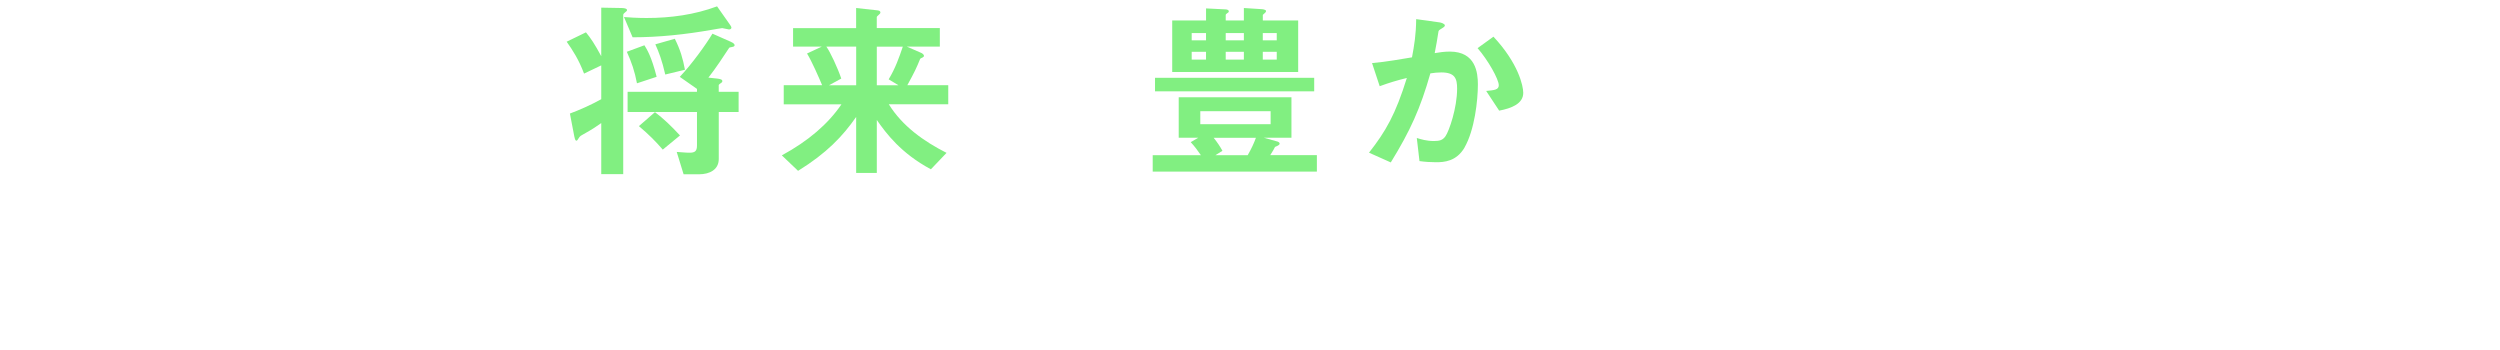 <?xml version="1.0" encoding="UTF-8"?>
<svg id="D" xmlns="http://www.w3.org/2000/svg" width="942" height="132" xmlns:xlink="http://www.w3.org/1999/xlink" viewBox="0 0 942 132">
  <defs>
    <filter id="drop-shadow-5" filterUnits="userSpaceOnUse">
      <feOffset dx="0" dy="0"/>
      <feGaussianBlur result="blur" stdDeviation="5"/>
      <feFlood flood-color="#000" flood-opacity=".1"/>
      <feComposite in2="blur" operator="in"/>
      <feComposite in="SourceGraphic"/>
    </filter>
  </defs>
  <g filter="url(#drop-shadow-5)">
    <path d="M44.46,64.66v-3.74H13.57v3.74H5.22V11.38h13.46c1.73-3.82,2.23-6.62,2.52-8.28l9.79.94c.65.07,1.08.36,1.08.79s-.43.65-.65.79c-1.3.72-1.51.79-1.87,1.37-.14.22-1.66,3.74-2.02,4.39h25.2v53.28h-8.28ZM44.46,18.72H13.57v6.48h30.89v-6.48ZM44.46,32.19H13.57v7.13h30.89v-7.13ZM44.46,46.23H13.57v7.7h30.89v-7.7Z" fill="#fff"/>
    <path d="M135.68,34.78c-2.66-1.08-5.33-2.38-9.58-6.41-.29,32.69-2.23,35.79-17.28,36l-3.38-8.28c3.02.36,5.18.5,6.12.5,3.89,0,4.75-3.24,5.18-5.4.79-4.03,1.15-10.58,1.22-17.86h-11.31c-1.15,16.13-7.27,24.41-21.82,31.47l-5.83-6.7c3.82-1.37,10.3-3.67,14.83-9.94,4.25-5.83,4.39-11.74,4.46-14.83h-8.14v-6.7c-4.97,5.26-7.63,7.13-9.29,8.28l-6.48-5.83c7.92-4.9,12.67-10.01,19.37-22.25l7.85,4.39c.43.29.58.65.58.86,0,.36-.36.5-.43.58-.29.14-1.73.58-1.87.86-4.32,6.7-5.04,7.85-9.07,12.46h33.05c-3.82-4.68-6.05-8.57-8.06-14.19h-7.92V3.82h14.26c3.82,14.47,7.63,18.51,19.23,23.83l-5.69,7.13Z" fill="#fff"/>
    <path d="M197.14,52.43c-4.08,6.04-9.75,8.39-12.69,9.58l-4.03-5.61c2.45-.71,6.48-1.85,9.8-5.83,3.32-3.92,3.92-8.44,3.92-10.84,0-3-.87-6.64-3.92-9.53-3.43-3.27-7.24-3.49-9.26-3.65-1.74,12.96-4.96,20.59-6.75,24.23-1.63,3.38-4.14,7.95-6.97,7.95-1.96,0-10.89-4.9-10.89-14.65,0-12.09,9.97-23.09,24.02-23.09,11.33,0,20.26,7.68,20.26,19.82,0,4.79-1.47,8.6-3.49,11.6ZM167.84,31.47c-3.87,3.7-5.45,8.77-5.45,12.09,0,4.41,2.5,6.7,3.49,6.7,2.83,0,7.52-14.21,8.6-22.71-1.58.54-4.03,1.36-6.64,3.92Z" fill="#fff"/>
    <path d="M235.69,4.54c-.43.36-.86.65-.86,1.08v59.98h-8.28v-19.23c-1.73,1.22-3.02,2.16-6.91,4.32-.86.5-.94.5-1.3.94-.79,1.22-.86,1.37-1.15,1.37-.5,0-.65-1.01-.79-1.58l-1.66-8.64c3.67-1.37,7.63-3.1,11.81-5.4v-12.75l-6.48,3.1c-1.94-5.18-4.25-8.78-6.55-12.02l7.27-3.53c1.73,2.09,3.38,4.54,5.76,9V2.88l7.7.14c.43,0,2.02.07,2.02.79,0,.29-.29.5-.58.72ZM274.65,11.09c-.36,0-2.23-.5-2.52-.5s-3.46.58-3.96.65c-9.86,1.73-19.8,2.81-29.81,2.81l-3.24-7.63c1.8.14,4.75.36,8.5.36,9.07,0,18.07-1.22,26.57-4.39l4.9,6.98c.14.22.5.72.5,1.01,0,.65-.72.72-.94.72ZM240.01,31.39c-.86-4.54-2.02-7.92-3.82-11.88l6.62-2.45c.94,1.51,2.66,4.18,4.61,11.88l-7.42,2.45ZM270.83,42.2v17.71c0,4.03-3.46,5.76-7.42,5.76h-5.83l-2.59-8.42c3.82.29,4.1.29,4.82.29,1.94,0,2.81-.5,2.81-2.66v-12.67h-26.14v-7.63h26.14v-1.08l-6.48-4.54c4.46-4.68,9.86-12.17,12.31-16.27l6.84,3.02c1.15.5,1.51.94,1.51,1.3,0,.43-.29.58-1.08.72-.72.14-.86.14-1.01.36-1.73,2.66-5.11,7.78-7.78,11.16l3.31.36c1.01.14,1.94.29,1.94.94,0,.36-.22.58-.5.72-.07.07-.86.58-.86.79v2.52h7.49v7.63h-7.49ZM249.74,56.38c-2.88-3.31-5.11-5.54-9-8.86l6.05-5.26c3.31,2.52,5.9,4.97,9.43,8.78l-6.48,5.33ZM250.67,28.08c-1.22-5.33-2.38-8.35-3.74-11.38l7.34-2.09c2.09,4.18,3.02,7.42,3.82,11.67l-7.42,1.8Z" fill="#81ef81"/>
    <path d="M334.91,39.31c5.11,8.21,13.1,13.9,21.75,18.29l-5.9,6.19c-11.3-6.05-16.85-13.54-20.38-18.58v19.95h-7.78v-21.1c-5.11,7.34-11.16,13.68-21.89,20.31l-6.12-5.83c9.94-5.4,17.43-11.81,22.47-19.23h-21.75v-7.2h14.47c-1.3-3.1-3.89-9-5.69-11.95l5.54-2.59h-10.8v-6.98h23.76V3.02l7.85.86c.79.07,1.3.29,1.3.79,0,.36-.29.65-.65.94-.5.43-.72.65-.72.86v4.1h23.76v6.98h-12.46l5.26,2.3c.36.14,1.22.58,1.22,1.22,0,.22-.22.43-.5.58-.79.36-.86.36-1.01.72-1.3,3.17-1.94,4.61-4.75,9.72h15.41v7.2h-22.39ZM322.6,17.57h-11.23c1.44,1.94,4.32,8.14,5.62,12.03l-4.61,2.52h10.23v-14.55ZM330.38,17.57v14.55h8.14l-3.67-2.23c2.52-4.18,3.89-8.06,5.33-12.31h-9.79Z" fill="#81ef81"/>
    <path d="M404.83,44.26c0,2.12.11,8.88.11,10.73h-6.32c.16-3.1.22-5.77.27-8.17-2.07,1.03-7.73,3.87-7.73,7.68,0,3.54,4.19,4.25,8.17,4.25,4.68,0,9.31-.71,13.89-1.74v6.15c-5.17.82-11.22.82-12.96.82-3.05,0-9.37,0-12.8-3.65-2.07-2.18-2.07-4.57-2.07-5.34,0-6.75,5.01-9.31,13.18-13.51-.33-1.63-.98-3.59-4.14-3.59-5.34,0-8.6,4.96-11.6,9.86l-5.34-3.32c4.3-4.63,7.02-8.5,10.73-14.98-3.1.16-4.79.22-7.08.22l-.65-5.66c3.27.27,5.66.38,10.4.22,1.36-2.94,2.07-4.85,2.72-7.24l6.81,1.2c.16.05,1.09.16,1.09.54,0,.33-.22.49-.54.6-.11.05-1.2.54-1.25.54-.05.05-1.42,3.1-1.69,3.7,5.01-.82,7.46-1.52,10.67-2.78l-.38,6.1c-4.9,1.14-9.37,1.63-13.02,2.07-1.74,3.21-2.18,3.98-3.1,5.39.71-.33,2.34-1.14,4.68-1.14,3.76,0,6.15,1.91,7.41,5.5,6.37-3,7.08-3.32,9.64-4.47l1.85,6.21c-4.3,1.36-6.92,2.29-10.95,3.81Z" fill="#fff"/>
    <path d="M434.34,64.66v-6.19h18.15c-1.3-1.87-2.23-3.17-3.82-4.9l2.81-1.66h-7.34v-15.27h42.48v15.27h-10.37l4.9,1.37c.29.07,1.01.29,1.01.86,0,.5-.86.86-1.73,1.22-.29.58-.79,1.58-1.8,3.1h17.57v6.19h-61.85ZM435.21,34.42v-5.11h59.98v5.11h-59.98ZM441.69,27.15V7.7h12.75V3.17l7.27.36c.43,0,1.3.14,1.3.72,0,.36-.22.5-.58.72-.43.29-.58.43-.58.72v2.02h6.84V3.02l6.7.43c.22,0,1.66.14,1.66.72,0,.29-.29.58-.43.72-.07.07-.79.65-.79.72v2.09h13.32v19.44h-47.45ZM454.43,12.46h-5.4v2.74h5.4v-2.74ZM454.43,19.51h-5.4v2.95h5.4v-2.95ZM478.77,41.91h-26.5v4.9h26.5v-4.9ZM457.31,51.92c1.37,1.73,2.3,3.1,3.31,4.9l-2.66,1.66h12.17c1.44-2.52,2.3-4.39,3.1-6.55h-15.91ZM468.69,12.46h-6.84v2.74h6.84v-2.74ZM468.69,19.51h-6.84v2.95h6.84v-2.95ZM481.08,12.46h-5.26v2.74h5.26v-2.74ZM481.08,19.51h-5.26v2.95h5.26v-2.95Z" fill="#81ef81"/>
    <path d="M551.85,55.59c-3.1,5.26-7.7,5.54-10.8,5.54-1.94,0-4.18-.14-6.19-.43l-1.01-8.71c1.58.5,3.67,1.15,6.48,1.15,2.16,0,3.31-.36,4.32-1.8,1.37-1.94,4.39-10.66,4.39-17.93,0-3.82-.79-6.12-5.98-6.12-1.3,0-2.74.14-4.1.36-3.74,13.18-7.56,21.6-14.91,33.55l-8.21-3.67c6.34-8.06,10.01-14.47,14.26-28.15-3.53.86-6.48,1.73-10.23,3.1l-2.88-8.71c5.26-.43,11.88-1.66,15.05-2.16.86-4.61,1.51-8.42,1.58-14.4l8.78,1.22c.58.07,2.02.5,2.02,1.15,0,.29-.14.5-.94,1.01-1.3.79-1.44.86-1.51,1.58-.36,2.59-.86,5.11-1.37,7.85,1.58-.29,3.74-.58,5.69-.58,9.79,0,10.58,7.99,10.58,12.39,0,5.98-1.22,17.14-5.04,23.76ZM564.89,41.69l-4.9-7.42c3.1-.29,4.75-.43,4.75-2.16,0-2.23-4.03-9.43-7.99-13.97l5.98-4.32c9.43,10.08,11.23,18.58,11.23,21.17,0,4.1-4.46,5.83-9.07,6.7Z" fill="#81ef81"/>
    <path d="M603.75,60.22l-4.3,1.69c-.87-1.42-1.36-2.29-2.02-4.3-1.63-5.06-2.23-10.13-2.23-14.32,0-3.49.44-7.52.82-10.73.76-5.88,1.52-9.2,2.29-12.42l5.55,2.02c.38.16,1.42.54,1.42.98,0,.11-.05.33-.27.49-.11.05-.82.33-.93.38-.82.49-3.16,10.35-3.16,18.57,0,.93,0,5.12.76,7.46.65-1.14.98-1.69,2.18-3.81l3.21,1.74c-1.96,4.47-2.78,8.77-3.32,12.25ZM623.25,58.64c-9.91,0-11.98-2.67-12.14-11.87l5.94-.82c.05,5.17.6,6.64,6.1,6.64,6.21,0,10.46-1.14,12.42-1.69v6.75c-2.89.44-6.53.98-12.31.98ZM618.89,30.65c-.44,0-2.94,0-5.83-.27v-5.99c1.58.22,4.03.6,6.97.6,6.37,0,10.84-1.52,12.91-2.23v6.32c-2.51.49-8.01,1.58-14.05,1.58Z" fill="#fff"/>
    <path d="M680.65,30.49v7.62c.6,1.31,1.58,3.21,1.58,6.64,0,1.58-.33,5.61-2.78,10.51-2.5,5.06-5.45,8.11-7.41,10.13l-6.1-3.16c3.27-2.12,6.59-4.96,7.79-8.93-1.2.33-2.01.54-2.94.54-1.42,0-3.1-.49-4.47-1.69-2.23-1.96-2.83-4.9-2.83-7.57,0-5.99,3-10.13,8.55-10.13,1.03,0,1.8.16,2.56.44l-.11-4.08c-4.85.27-13.07.76-19.99,1.63v-6.32c3.7,0,8.39,0,19.82-.54-.05-1.69-.05-4.57-.38-8.55l6.04.38c1.25.05,1.58.22,1.58.76,0,.33-.11.49-.49.82s-.44.44-.44.65v5.61c7.57-.44,9.26-.6,14.81-1.03v5.88c-4.14,0-7.73.11-14.81.38ZM674.61,40.4c-.54-.54-1.31-.76-2.02-.76-2.18,0-3.7,1.91-3.7,4.79,0,3.27,1.74,4.52,3,4.52,1.14,0,3.76-1.2,3.76-5.06,0-1.14-.16-2.56-1.03-3.49Z" fill="#fff"/>
    <path d="M734.46,62.67c-6.81,0-10.29-3.43-10.29-7.46,0-3.1,2.67-7.24,8.01-7.24,5.66,0,9.2,4.47,10.73,6.37,1.2-1.09,3.59-3.38,3.59-7.24,0-5.39-5.28-7.13-8.82-7.13-2.34,0-4.9.65-6.21,1.36-3.38,1.8-8.17,6.64-11.22,9.75l-4.57-4.79c5.66-4.25,11.44-9.09,20.15-19.66-3.27.76-6.26,1.31-12.74,1.36l-1.25-6.1c1.31.11,4.41.33,6.1.33,2.07,0,11.33-.71,16.5-2.72l2.83,4.41c-3.27,2.72-4.19,3.59-12.09,11.65,1.8-.27,4.47-.33,5.28-.33,7.41,0,12.09,6.04,12.09,12.04,0,9.04-8.5,15.41-18.08,15.41ZM732.39,52.76c-2.23,0-2.72,1.58-2.72,2.29,0,1.91,2.5,2.45,4.47,2.45,1.74,0,2.94-.33,3.7-.49-.71-1.25-2.34-4.25-5.45-4.25Z" fill="#fff"/>
    <path d="M791.97,33.48c-2.67,9.04-5.5,17.81-11.22,28.97l-6.64-2.01c3.27-5.28,6.75-11.16,11.06-25.92-4.36.54-6.21.6-8.11.65l-.44-5.66c.6.11,1.74.33,4.41.33.76,0,4.19-.05,5.39-.33.82-3.7,1.74-7.9,1.85-11.55l6.7,1.58c.11,0,1.36.27,1.36.87,0,.38-.16.54-.65.76-.71.33-.82.38-.93.93-.49,2.45-.93,4.41-1.31,5.94,3.21-.71,6.48-2.18,8.66-3.21v6.04c-1.85.6-4.14,1.47-10.13,2.61ZM805.75,62.83c-9.8,0-14-2.72-14-8.28,0-.27,0-2.01.65-3.92l5.39,1.14c-.22,1.03-.22,1.91-.22,2.01,0,.71.11,1.14.65,1.63,1.52,1.42,5.66,1.47,6.92,1.47,5.06,0,8.01-.82,9.58-1.2l.54,6.32c-2.78.49-5.72.82-9.53.82ZM806.95,41.21c-3.49,0-6.86.44-8.17.6v-5.72c2.83-.22,5.56-.38,8.44-.38,3.81,0,5.55.16,7.19.33v5.77c-4.08-.54-6.64-.6-7.46-.6Z" fill="#fff"/>
    <path d="M870.01,57.61c-4.47,4.3-8.82,5.5-11.33,6.21l-3.76-5.23c2.45-.49,6.64-1.36,10.35-4.85,3.21-3.1,4.41-6.92,4.41-10.13,0-4.74-3.54-9.53-10.13-10.29-1.63,5.5-3.16,10.13-6.32,15.63,1.03,1.69,1.58,2.51,2.51,3.7l-4.52,4.96c-.82-1.09-1.36-1.91-2.18-3.32-1.58,1.58-5.39,5.39-8.99,5.39-3.81,0-6.86-3.43-6.86-9.31,0-8.55,5.23-13.72,7.3-15.79-1.52-4.41-2.34-7.13-3.05-10.02l6.37-2.56c.33,3.27.82,5.45,1.8,8.88,3.16-1.63,5.34-2.34,8.93-2.94.65-4.25.76-6.48.76-9.42l6.32.6c.49.05,1.74.16,1.74.82,0,.27-.22.38-.76.76-.16.11-.44.33-.44.54-.65,3.81-.71,4.19-1.25,6.64,2.4.38,6.26.98,9.86,4.03,4.19,3.59,5.5,8.5,5.5,12.31,0,6.48-3.87,11.11-6.26,13.4ZM842.62,40.4c-3.43,4.63-3.65,8.17-3.65,9.48,0,1.58.65,3.05,2.12,3.05,2.29,0,4.52-2.78,5.28-3.76-1.14-2.45-2.01-4.36-3.76-8.77ZM847.47,36.53c.76,2.07,1.58,4.03,2.67,6.37,1.47-3.32,2.23-5.61,3.21-9.09-1.96.49-3.16.98-5.88,2.72Z" fill="#fff"/>
    <path d="M933.3,52.43c-4.08,6.04-9.75,8.39-12.69,9.58l-4.03-5.61c2.45-.71,6.48-1.85,9.8-5.83,3.32-3.92,3.92-8.44,3.92-10.84,0-3-.87-6.64-3.92-9.53-3.43-3.27-7.24-3.49-9.26-3.65-1.74,12.96-4.96,20.59-6.75,24.23-1.63,3.38-4.14,7.95-6.97,7.95-1.96,0-10.89-4.9-10.89-14.65,0-12.09,9.97-23.09,24.02-23.09,11.33,0,20.26,7.68,20.26,19.82,0,4.79-1.47,8.6-3.49,11.6ZM904,31.47c-3.87,3.7-5.45,8.77-5.45,12.09,0,4.41,2.5,6.7,3.49,6.7,2.83,0,7.52-14.21,8.6-22.71-1.58.54-4.03,1.36-6.64,3.92Z" fill="#fff"/>
    <path d="M6.25,129.27v-42.41h6.68v42.41h-6.68Z" fill="#fff"/>
    <path d="M49.3,129.27v-42.41h6.42l10.09,25.55h.13v-25.55h6.68v42.41h-6.29l-10.22-25.5h-.13v25.5h-6.68Z" fill="#fff"/>
    <path d="M113.19,129.27v-36.69h-7.73v-5.72h22.15v5.72h-7.73v36.69h-6.68Z" fill="#fff"/>
    <path d="M160.69,129.27v-42.41h19.92v5.72h-13.24v12.45h11.53v5.72h-11.53v12.45h13.24v6.08h-19.92Z" fill="#fff"/>
    <path d="M215.08,129.27v-42.41h10.75c7.86,0,11.79,4.15,11.79,12.45,0,2.5-.43,4.63-1.28,6.37-.85,1.75-2.35,3.16-4.49,4.23l7.21,19.36h-7.08l-6.23-18.11h-4v18.11h-6.68ZM221.76,92.57v13.22h3.8c1.18,0,2.12-.15,2.82-.45.7-.3,1.25-.72,1.64-1.28.35-.56.59-1.24.72-2.06.13-.81.2-1.76.2-2.83s-.07-2.02-.2-2.83c-.13-.81-.39-1.52-.79-2.11-.83-1.11-2.4-1.67-4.72-1.67h-3.47Z" fill="#fff"/>
    <path d="M272.87,129.27v-42.41h6.42l10.09,25.55h.13v-25.55h6.68v42.41h-6.29l-10.22-25.5h-.13v25.5h-6.68Z" fill="#fff"/>
    <path d="M353.99,99.07h-6.68v-1.37c0-1.39-.36-2.59-1.08-3.6-.72-1.01-1.93-1.52-3.64-1.52-.92,0-1.66.16-2.23.48-.57.32-1.03.71-1.38,1.19-.35.52-.59,1.1-.72,1.76-.13.66-.2,1.34-.2,2.06,0,.83.03,1.53.1,2.08.07.56.23,1.05.49,1.49.26.44.64.81,1.15,1.13.5.32,1.19.64,2.06.95l5.11,1.85c1.48.52,2.69,1.12,3.6,1.82.92.7,1.64,1.5,2.16,2.41.48.95.81,2.04.98,3.25.17,1.21.26,2.59.26,4.14,0,1.79-.2,3.45-.59,4.97-.39,1.53-1.03,2.83-1.9,3.9-.92,1.11-2.12,1.99-3.6,2.62-1.49.63-3.3.95-5.44.95-1.62,0-3.12-.26-4.52-.77-1.4-.52-2.6-1.23-3.6-2.14-1.01-.91-1.8-1.97-2.39-3.19-.59-1.21-.88-2.53-.88-3.96v-2.26h6.68v1.91c0,1.11.36,2.11,1.08,3.01.72.89,1.93,1.34,3.64,1.34,1.14,0,2.02-.15,2.65-.45.63-.3,1.12-.72,1.47-1.28.35-.56.56-1.22.62-2,.07-.77.1-1.64.1-2.59,0-1.11-.04-2.03-.13-2.74-.09-.71-.26-1.29-.52-1.73-.31-.44-.71-.79-1.21-1.07-.5-.28-1.17-.58-2-.89l-4.78-1.79c-2.88-1.07-4.82-2.49-5.8-4.26-.98-1.77-1.47-3.98-1.47-6.64,0-1.59.24-3.1.72-4.53.48-1.43,1.2-2.66,2.16-3.69.92-1.03,2.09-1.86,3.51-2.47,1.42-.62,3.11-.92,5.08-.92,1.66,0,3.18.28,4.55.83,1.38.56,2.57,1.29,3.57,2.2,2.01,1.91,3.01,4.09,3.01,6.55v2.98Z" fill="#fff"/>
    <path d="M389.11,129.27v-42.41h6.68v18.17h8.26v-18.17h6.68v42.41h-6.68v-18.88h-8.26v18.88h-6.68Z" fill="#fff"/>
    <path d="M447.36,129.27v-42.41h6.68v42.41h-6.68Z" fill="#fff"/>
    <path d="M490.67,129.27v-42.41h10.03c1.83,0,3.45.22,4.85.66,1.4.44,2.66,1.21,3.8,2.32,1.14,1.11,1.92,2.41,2.36,3.9.44,1.49.66,3.51.66,6.05,0,1.91-.12,3.51-.36,4.82-.24,1.31-.75,2.54-1.54,3.69-.92,1.39-2.14,2.47-3.67,3.25-1.53.77-3.54,1.16-6.03,1.16h-3.41v16.56h-6.68ZM497.36,92.57v14.42h3.21c1.35,0,2.4-.18,3.15-.54.74-.36,1.29-.85,1.64-1.49.35-.6.56-1.33.62-2.2.07-.87.1-1.85.1-2.92,0-.99-.02-1.94-.07-2.83-.04-.89-.24-1.68-.59-2.35-.35-.67-.87-1.19-1.57-1.55-.7-.36-1.7-.54-3.01-.54h-3.47Z" fill="#fff"/>
  </g>
</svg>